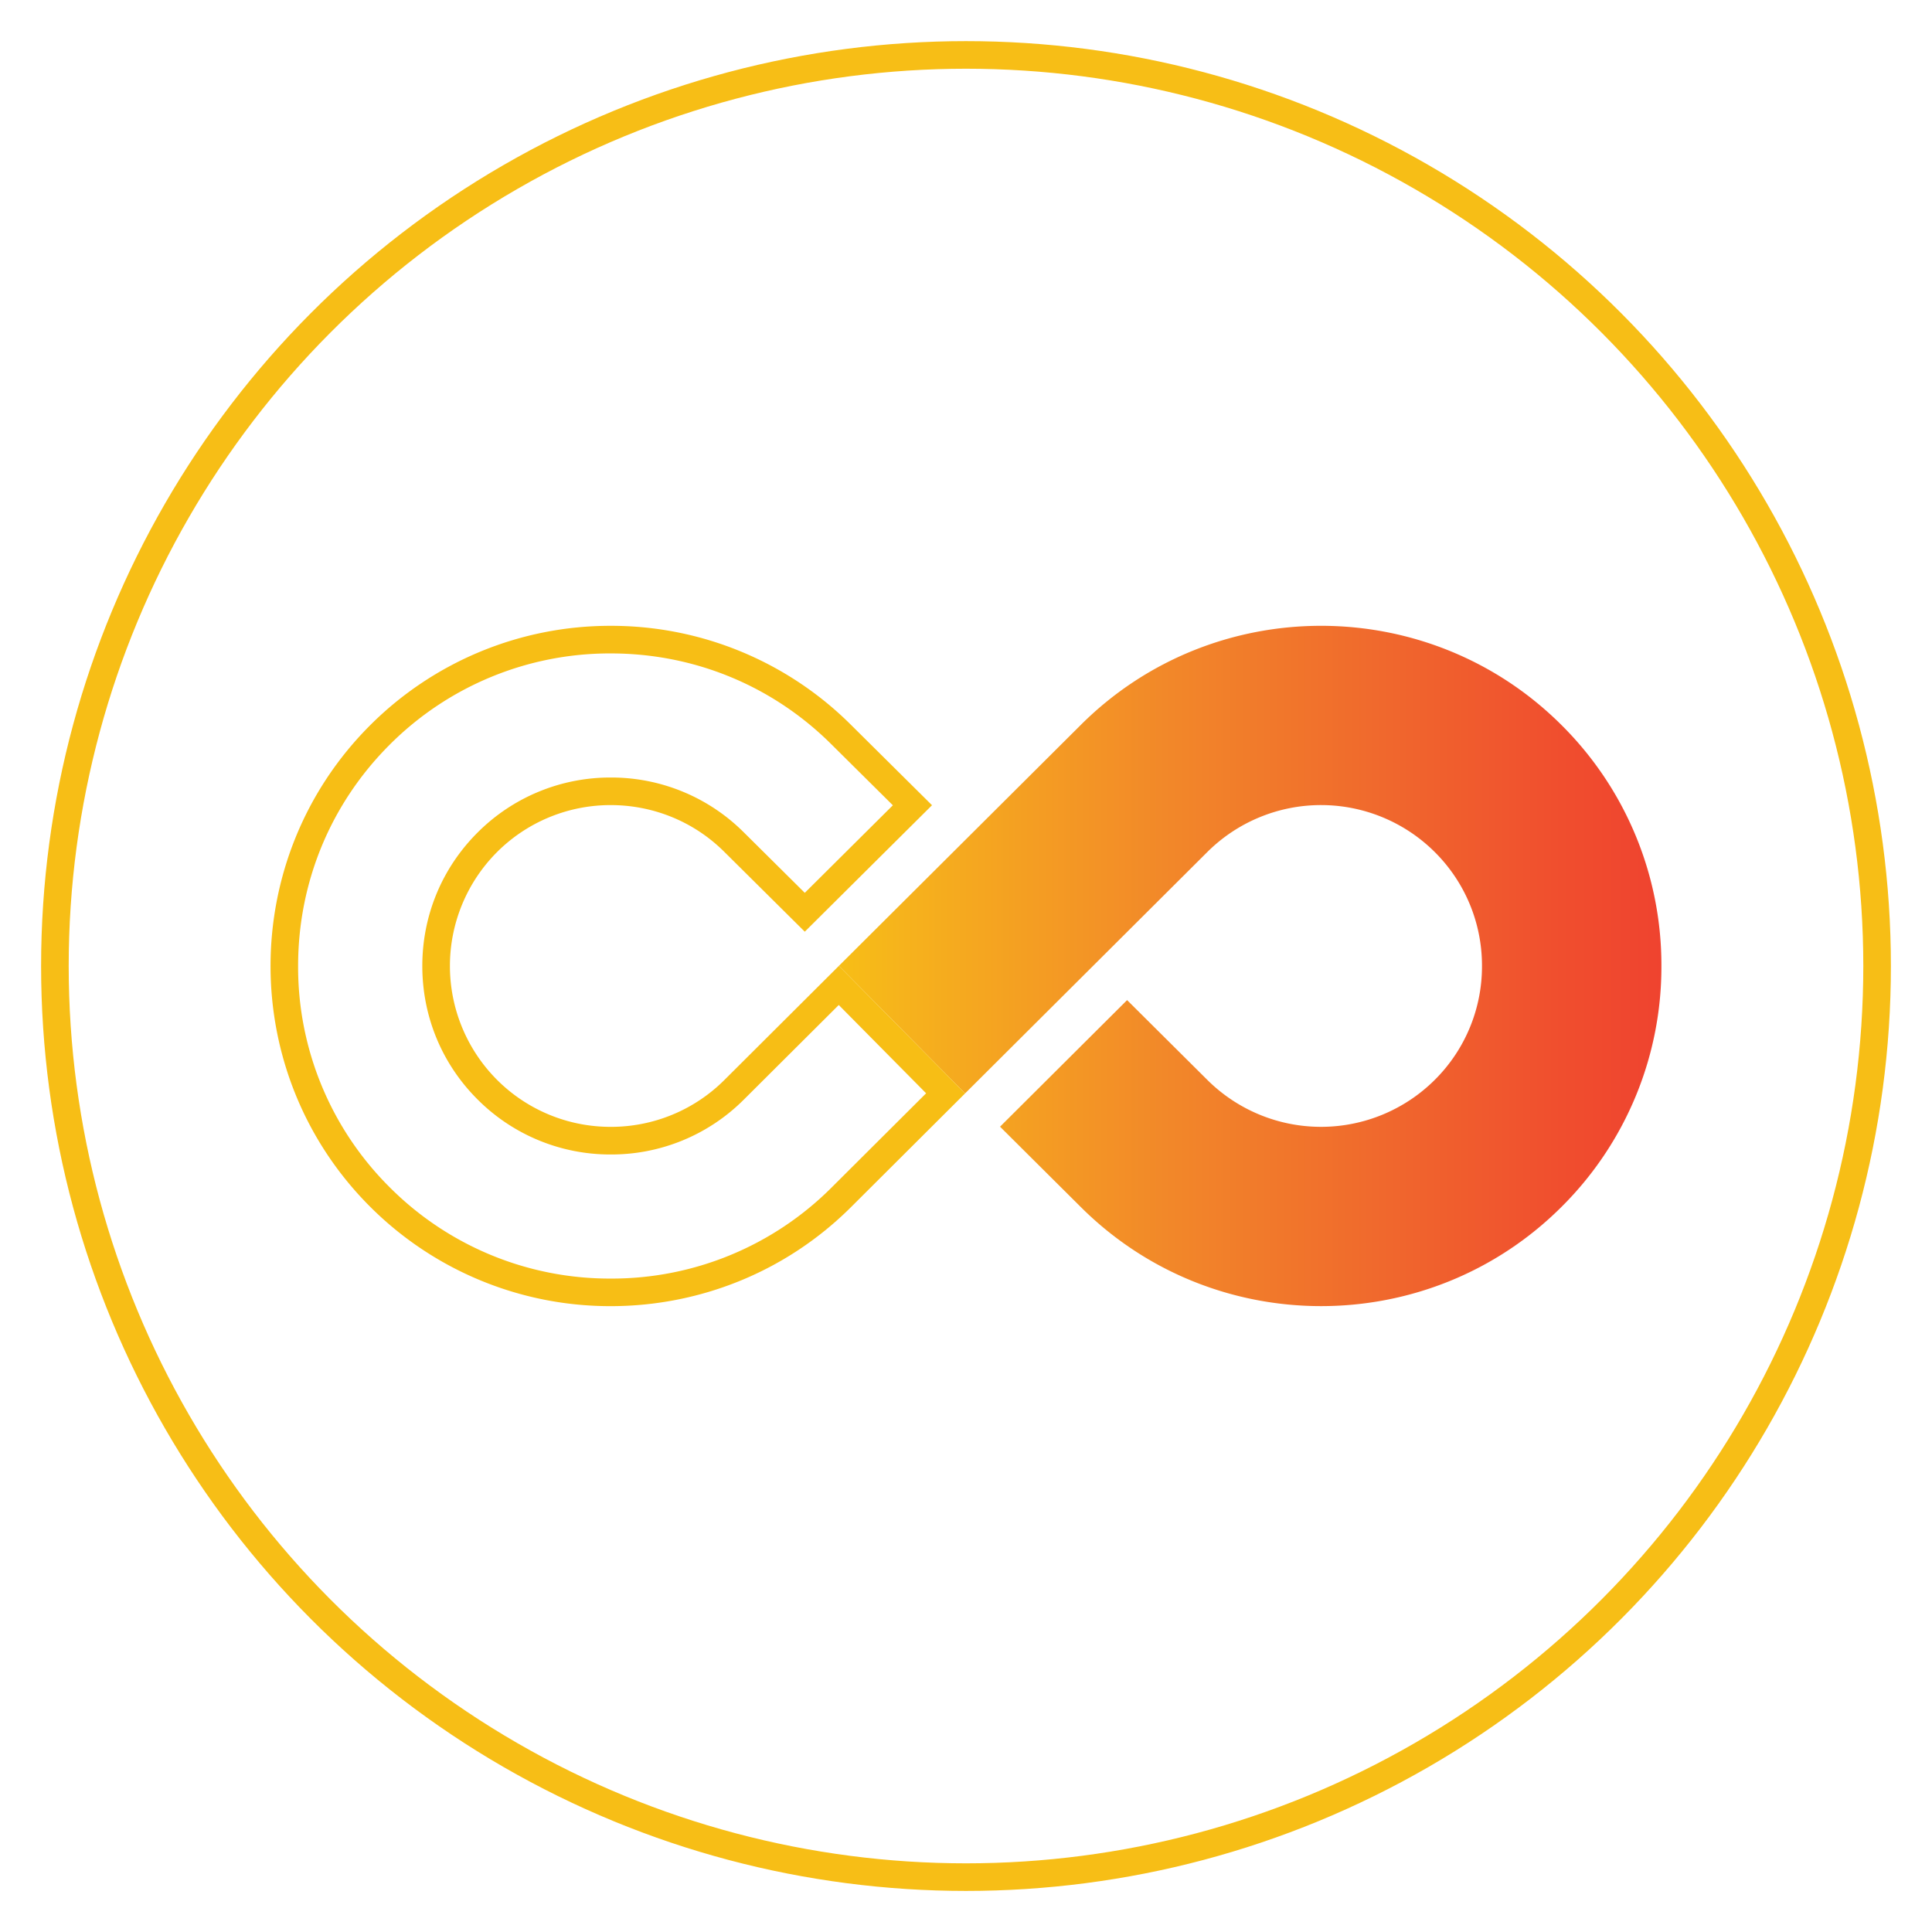 <svg xmlns="http://www.w3.org/2000/svg" width="70" height="70"><circle cx="35" cy="35.001" r="33.011" fill="none" stroke="#f7be16" stroke-miterlimit="10"/><linearGradient id="a" x1="393.894" x2="423.695" y1="-256.999" y2="-256.999" gradientTransform="matrix(1 0 0 -1 -363.5 -222)" gradientUnits="userSpaceOnUse"><stop offset="0" stop-color="#f7be16"/><stop offset=".076" stop-color="#f6b31c"/><stop offset=".397" stop-color="#f28829"/><stop offset=".669" stop-color="#f0672d"/><stop offset=".878" stop-color="#f04e2e"/><stop offset="1" stop-color="#ef432f"/></linearGradient><path fill="url(#a)" d="M56.585 26.279c-4.8-4.8-12.617-4.807-17.424-.016l-8.766 8.732 4.572 4.621 8.78-8.749a5.84 5.84 0 0 1 8.241.008 5.795 5.795 0 0 1 1.707 4.123 5.792 5.792 0 0 1-1.707 4.124 5.84 5.84 0 0 1-8.241.008l-2.91-2.894-4.604 4.586 2.929 2.914c4.81 4.789 12.624 4.783 17.424-.018a12.253 12.253 0 0 0 3.61-8.722 12.255 12.255 0 0 0-3.611-8.717z"/><path fill="#f7be15" d="M22.129 23.675c3.024 0 5.865 1.171 8 3.299l2.221 2.203-3.191 3.172-2.207-2.189a6.79 6.79 0 0 0-4.822-1.989 6.79 6.79 0 0 0-4.831 1.998c-1.288 1.288-1.998 3.004-1.998 4.831s.709 3.543 1.997 4.83a6.786 6.786 0 0 0 4.833 1.999 6.78 6.78 0 0 0 4.821-1.99l3.438-3.426 3.165 3.199-3.428 3.417a11.257 11.257 0 0 1-7.999 3.296 11.256 11.256 0 0 1-8.013-3.312A11.25 11.25 0 0 1 10.801 35c0-3.031 1.177-5.877 3.314-8.014a11.266 11.266 0 0 1 8.014-3.311m0-1a12.296 12.296 0 0 0-8.72 3.604c-4.809 4.809-4.809 12.634 0 17.441a12.298 12.298 0 0 0 8.72 3.604c3.151 0 6.304-1.197 8.704-3.587l4.134-4.121-4.572-4.621-4.149 4.135a5.81 5.81 0 0 1-4.115 1.698 5.81 5.81 0 0 1-4.125-1.706 5.84 5.84 0 0 1 0-8.247 5.817 5.817 0 0 1 4.124-1.705c1.49 0 2.981.566 4.116 1.697l2.913 2.89 4.61-4.582-2.936-2.912a12.3 12.3 0 0 0-8.704-3.588z"/></svg>